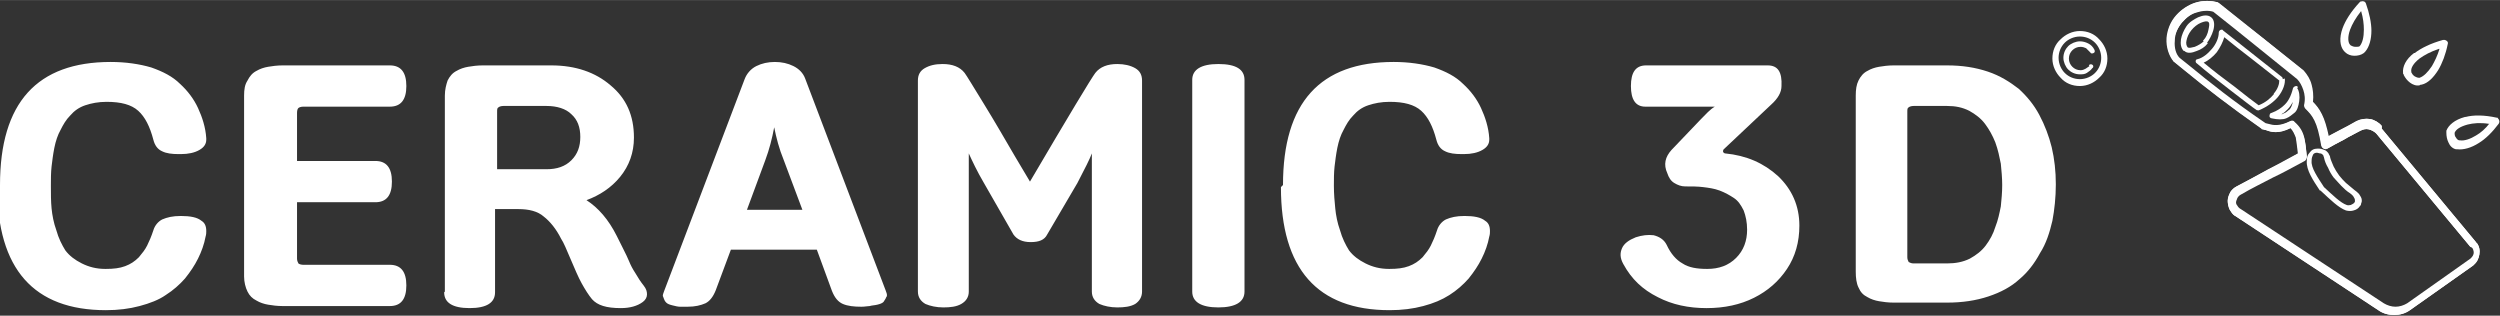 <?xml version="1.0" encoding="UTF-8"?>
<!DOCTYPE svg PUBLIC "-//W3C//DTD SVG 1.1//EN" "http://www.w3.org/Graphics/SVG/1.1/DTD/svg11.dtd">
<!-- Creator: CorelDRAW -->
<svg xmlns="http://www.w3.org/2000/svg" xml:space="preserve" width="10mm" height="1.263mm" version="1.1" style="shape-rendering:geometricPrecision; text-rendering:geometricPrecision; image-rendering:optimizeQuality; fill-rule:evenodd; clip-rule:evenodd"
viewBox="0 0 36.36 4.59"
 xmlns:xlink="http://www.w3.org/1999/xlink"
 xmlns:xodm="http://www.corel.com/coreldraw/odm/2003">
 <rect x="0" y="0" width="36.36" height="4.59" fill="#333333" stroke="none"/>
 <defs>
  <style type="text/css">
   <![CDATA[
    .fil0 {fill:white;fill-rule:nonzero}
   ]]>
  </style>
 </defs>
 <g id="Слой_x0020_1">
  <g id="_1602330095328">
   <g id="_2018681065856">
    <path class="fil0" d="M-0 2.69c0,-1.2 0.54,-1.79 1.61,-1.79 0.22,0 0.42,0.03 0.59,0.08 0.17,0.06 0.31,0.13 0.42,0.24 0.11,0.1 0.2,0.22 0.26,0.35 0.06,0.13 0.11,0.28 0.12,0.44 0,0.01 0,0.01 0,0.02 0,0.06 -0.03,0.11 -0.1,0.15 -0.07,0.04 -0.16,0.06 -0.27,0.06 -0.01,0 -0.02,0 -0.03,0 -0.1,0 -0.18,-0.01 -0.24,-0.04 -0.07,-0.03 -0.11,-0.09 -0.13,-0.17 -0.05,-0.19 -0.12,-0.33 -0.22,-0.42 -0.1,-0.09 -0.25,-0.13 -0.46,-0.13 -0.12,0 -0.22,0.02 -0.31,0.05 -0.09,0.03 -0.16,0.08 -0.22,0.15 -0.06,0.06 -0.1,0.13 -0.14,0.21 -0.04,0.07 -0.07,0.16 -0.09,0.26 -0.02,0.1 -0.03,0.19 -0.04,0.27 -0.01,0.09 -0.01,0.18 -0.01,0.28 0,0.12 0,0.23 0.01,0.33 0.01,0.1 0.03,0.21 0.07,0.32 0.03,0.11 0.08,0.21 0.13,0.29 0.06,0.08 0.14,0.14 0.24,0.19 0.1,0.05 0.21,0.08 0.34,0.08 0,0 0.01,0 0.01,0 0.11,0 0.2,-0.01 0.28,-0.04 0.08,-0.03 0.14,-0.07 0.2,-0.13 0.05,-0.06 0.09,-0.11 0.12,-0.17 0.03,-0.06 0.06,-0.13 0.09,-0.22 0.02,-0.07 0.07,-0.13 0.13,-0.16 0.07,-0.03 0.15,-0.05 0.27,-0.05 0.14,0 0.24,0.02 0.3,0.07 0.05,0.03 0.07,0.08 0.07,0.15 0,0.02 -0,0.05 -0.01,0.08 -0.02,0.11 -0.06,0.22 -0.11,0.32 -0.05,0.1 -0.11,0.19 -0.19,0.29 -0.08,0.09 -0.17,0.17 -0.28,0.24 -0.1,0.07 -0.23,0.12 -0.38,0.16 -0.15,0.04 -0.31,0.06 -0.49,0.06 -1.05,0 -1.58,-0.6 -1.58,-1.79l0 0zm3.55 1.3l0 -2.6c0,-0.09 0.01,-0.16 0.05,-0.22 0.03,-0.06 0.07,-0.11 0.13,-0.14 0.05,-0.03 0.11,-0.05 0.17,-0.06 0.06,-0.01 0.13,-0.02 0.21,-0.02l1.56 0c0.16,0 0.24,0.1 0.24,0.3 0,0.2 -0.08,0.3 -0.24,0.3l-1.26 0c-0.03,0 -0.06,0.01 -0.07,0.02 -0.01,0.01 -0.02,0.03 -0.02,0.07l0 0.7 1.14 0c0.16,0 0.24,0.1 0.24,0.3 0,0.2 -0.08,0.3 -0.24,0.3l-1.14 0 0 0.82c0,0.03 0.01,0.05 0.02,0.07 0.01,0.01 0.04,0.02 0.07,0.02l1.26 0c0.16,0 0.24,0.1 0.24,0.3 0,0.2 -0.08,0.3 -0.24,0.3l-1.56 0c-0.08,0 -0.15,-0.01 -0.21,-0.02 -0.06,-0.01 -0.12,-0.03 -0.17,-0.06 -0.06,-0.03 -0.1,-0.07 -0.13,-0.13 -0.03,-0.06 -0.05,-0.14 -0.05,-0.22l0 0zm2.92 0.25l0 -2.85c0,-0.09 0.02,-0.16 0.04,-0.22 0.03,-0.06 0.07,-0.11 0.13,-0.14 0.05,-0.03 0.11,-0.05 0.17,-0.06 0.06,-0.01 0.13,-0.02 0.21,-0.02l1 0c0.35,0 0.64,0.1 0.86,0.29 0.23,0.19 0.34,0.44 0.34,0.76 0,0.22 -0.07,0.41 -0.2,0.57 -0.13,0.16 -0.3,0.27 -0.49,0.34 0.17,0.11 0.32,0.28 0.44,0.52 0.02,0.04 0.05,0.1 0.09,0.18 0.04,0.08 0.07,0.14 0.09,0.19 0.02,0.05 0.05,0.11 0.09,0.17 0.04,0.07 0.08,0.13 0.12,0.18 0.04,0.05 0.05,0.09 0.05,0.13 0,0.04 -0.02,0.08 -0.06,0.11 -0.08,0.06 -0.19,0.09 -0.32,0.09 -0.21,0 -0.34,-0.04 -0.42,-0.13 -0.05,-0.06 -0.1,-0.14 -0.15,-0.23 -0.05,-0.09 -0.1,-0.21 -0.16,-0.35 -0.06,-0.14 -0.1,-0.24 -0.14,-0.3 -0.07,-0.14 -0.16,-0.25 -0.25,-0.32 -0.09,-0.08 -0.22,-0.11 -0.37,-0.11l-0.34 0 0 1.21c0,0.15 -0.12,0.23 -0.37,0.23 -0.25,0 -0.37,-0.08 -0.37,-0.23l-0 0zm0.75 -1.78l0.73 0c0.15,0 0.27,-0.04 0.36,-0.13 0.09,-0.09 0.13,-0.2 0.13,-0.34 0,-0.14 -0.04,-0.25 -0.13,-0.33 -0.08,-0.08 -0.21,-0.12 -0.36,-0.12l-0.63 0c-0.03,0 -0.06,0.01 -0.07,0.02 -0.02,0.01 -0.02,0.03 -0.02,0.07l0 0.83zm2.43 1.87c-0,-0.01 -0.01,-0.02 -0.01,-0.03 0,-0.02 0.01,-0.04 0.02,-0.07l1.17 -3.08c0.03,-0.08 0.09,-0.15 0.17,-0.19 0.08,-0.04 0.17,-0.06 0.27,-0.06 0.1,0 0.19,0.02 0.27,0.06 0.08,0.04 0.14,0.1 0.17,0.18l1.17 3.08c0.01,0.03 0.02,0.05 0.02,0.07 0,0.01 -0,0.02 -0.01,0.03 -0.01,0.03 -0.03,0.05 -0.04,0.07 -0.02,0.02 -0.05,0.03 -0.09,0.04 -0.04,0.01 -0.08,0.01 -0.11,0.02 -0.03,0 -0.07,0.01 -0.12,0.01 -0.11,0 -0.2,-0.01 -0.27,-0.04 -0.07,-0.03 -0.12,-0.09 -0.16,-0.19l-0.22 -0.6 -1.25 0 -0.22 0.59c-0.04,0.1 -0.09,0.16 -0.15,0.19 -0.07,0.03 -0.15,0.05 -0.26,0.05 -0.04,0 -0.08,-0 -0.11,-0 -0.03,-0 -0.07,-0.01 -0.11,-0.02 -0.04,-0.01 -0.07,-0.02 -0.09,-0.04 -0.02,-0.02 -0.03,-0.04 -0.04,-0.07l0 0zm1.21 -1.28l0.81 0 -0.27 -0.72c-0.07,-0.17 -0.11,-0.33 -0.14,-0.48 -0.03,0.16 -0.07,0.32 -0.13,0.48l-0.27 0.73zm2.49 1.19l0 -3.07c0,-0.08 0.03,-0.14 0.1,-0.18 0.07,-0.04 0.15,-0.06 0.26,-0.06 0.14,0 0.25,0.04 0.32,0.13 0.03,0.04 0.12,0.19 0.28,0.45 0.16,0.26 0.31,0.52 0.45,0.76l0.22 0.37c0.57,-0.97 0.89,-1.5 0.95,-1.58 0.07,-0.09 0.18,-0.13 0.32,-0.13 0.1,0 0.19,0.02 0.26,0.06 0.07,0.04 0.1,0.1 0.1,0.18l0 3.07c0,0.08 -0.04,0.14 -0.1,0.18 -0.07,0.04 -0.16,0.05 -0.26,0.05 -0.1,0 -0.19,-0.02 -0.26,-0.05 -0.07,-0.04 -0.11,-0.1 -0.11,-0.18l0 -2.01c-0.03,0.08 -0.1,0.22 -0.21,0.43l-0.44 0.75c-0.04,0.08 -0.12,0.11 -0.24,0.11 -0.12,0 -0.2,-0.04 -0.25,-0.11l-0.43 -0.75c-0.1,-0.17 -0.17,-0.32 -0.22,-0.43l0 2.01c0,0.08 -0.04,0.14 -0.11,0.18 -0.07,0.04 -0.16,0.05 -0.26,0.05 -0.1,0 -0.19,-0.02 -0.26,-0.05 -0.07,-0.04 -0.11,-0.1 -0.11,-0.18l0 0zm3.99 0l0 -3.08c0,-0.15 0.13,-0.23 0.38,-0.23 0.26,0 0.38,0.08 0.38,0.23l0 3.08c0,0.15 -0.13,0.23 -0.38,0.23 -0.25,0 -0.38,-0.08 -0.38,-0.23zm1.32 -1.55c0,-1.2 0.54,-1.79 1.61,-1.79 0.22,0 0.42,0.03 0.59,0.08 0.17,0.06 0.31,0.13 0.42,0.24 0.11,0.1 0.2,0.22 0.26,0.35 0.06,0.13 0.11,0.28 0.12,0.44 0,0.01 0,0.01 0,0.02 0,0.06 -0.03,0.11 -0.1,0.15 -0.07,0.04 -0.16,0.06 -0.27,0.06 -0.01,0 -0.02,0 -0.03,0 -0.1,0 -0.18,-0.01 -0.24,-0.04 -0.07,-0.03 -0.11,-0.09 -0.13,-0.17 -0.05,-0.19 -0.12,-0.33 -0.22,-0.42 -0.1,-0.09 -0.25,-0.13 -0.46,-0.13 -0.12,0 -0.22,0.02 -0.31,0.05 -0.09,0.03 -0.16,0.08 -0.22,0.15 -0.06,0.06 -0.1,0.13 -0.14,0.21 -0.04,0.07 -0.07,0.16 -0.09,0.26 -0.02,0.1 -0.03,0.19 -0.04,0.27 -0.01,0.09 -0.01,0.18 -0.01,0.28 0,0.12 0.01,0.23 0.02,0.33 0.01,0.1 0.03,0.21 0.07,0.32 0.03,0.11 0.08,0.21 0.13,0.29 0.06,0.08 0.14,0.14 0.24,0.19 0.1,0.05 0.21,0.08 0.34,0.08 0,0 0.01,0 0.01,0 0.11,0 0.2,-0.01 0.28,-0.04 0.08,-0.03 0.14,-0.07 0.2,-0.13 0.05,-0.06 0.09,-0.11 0.12,-0.17 0.03,-0.06 0.06,-0.13 0.09,-0.22 0.02,-0.07 0.07,-0.13 0.13,-0.16 0.07,-0.03 0.15,-0.05 0.27,-0.05 0.14,0 0.24,0.02 0.3,0.07 0.05,0.03 0.07,0.08 0.07,0.15 0,0.02 -0,0.05 -0.01,0.08 -0.02,0.11 -0.06,0.22 -0.11,0.32 -0.05,0.1 -0.11,0.19 -0.19,0.29 -0.08,0.09 -0.17,0.17 -0.28,0.24 -0.11,0.07 -0.23,0.12 -0.38,0.16 -0.15,0.04 -0.31,0.06 -0.49,0.06 -1.05,0 -1.58,-0.6 -1.58,-1.79l0 0z"/>
    <path class="fil0" d="M23.61 3.84c-0.05,-0.09 -0.05,-0.16 -0.02,-0.23 0.03,-0.07 0.1,-0.12 0.2,-0.16 0.09,-0.03 0.18,-0.04 0.26,-0.03 0.08,0.02 0.15,0.06 0.19,0.14 0.06,0.13 0.14,0.22 0.23,0.27 0.09,0.06 0.21,0.08 0.36,0.08 0.17,0 0.31,-0.05 0.42,-0.16 0.11,-0.11 0.16,-0.25 0.16,-0.41 0,-0.11 -0.02,-0.2 -0.05,-0.28 -0.04,-0.08 -0.08,-0.14 -0.14,-0.18 -0.06,-0.04 -0.13,-0.08 -0.21,-0.11 -0.08,-0.03 -0.16,-0.04 -0.24,-0.05 -0.08,-0.01 -0.16,-0.01 -0.26,-0.01 -0.06,0 -0.11,-0.02 -0.16,-0.05 -0.05,-0.03 -0.08,-0.08 -0.1,-0.14 -0.06,-0.13 -0.03,-0.24 0.06,-0.34l0.43 -0.45c0.07,-0.07 0.13,-0.14 0.2,-0.18l-1.01 0c-0.14,0 -0.21,-0.1 -0.21,-0.3 0,-0.2 0.07,-0.3 0.22,-0.3l1.77 0c0.15,0 0.21,0.1 0.2,0.3 -0,0.09 -0.05,0.18 -0.15,0.27l-0.69 0.65c-0.01,0.01 -0.01,0.02 -0.01,0.04 0.01,0.01 0.02,0.02 0.03,0.02 0.31,0.03 0.56,0.14 0.77,0.33 0.2,0.19 0.31,0.43 0.31,0.72 -0,0.24 -0.06,0.45 -0.18,0.63 -0.12,0.18 -0.28,0.32 -0.48,0.42 -0.2,0.1 -0.43,0.15 -0.69,0.15 -0.26,0 -0.5,-0.05 -0.71,-0.16 -0.22,-0.11 -0.38,-0.26 -0.5,-0.48l0 0zm3.38 0.14l0 -2.59c0,-0.09 0.01,-0.16 0.04,-0.22 0.03,-0.06 0.07,-0.11 0.13,-0.14 0.05,-0.03 0.11,-0.05 0.17,-0.06 0.06,-0.01 0.13,-0.02 0.21,-0.02l0.78 0c0.22,0 0.41,0.03 0.59,0.09 0.18,0.06 0.32,0.15 0.45,0.25 0.12,0.11 0.22,0.23 0.3,0.38 0.08,0.15 0.14,0.31 0.18,0.47 0.04,0.17 0.06,0.35 0.06,0.54 0,0.19 -0.02,0.37 -0.05,0.53 -0.04,0.17 -0.09,0.33 -0.18,0.47 -0.08,0.15 -0.18,0.28 -0.3,0.38 -0.12,0.11 -0.27,0.19 -0.45,0.25 -0.18,0.06 -0.38,0.09 -0.6,0.09l-0.78 0c-0.08,0 -0.15,-0.01 -0.21,-0.02 -0.06,-0.01 -0.12,-0.03 -0.17,-0.06 -0.06,-0.03 -0.1,-0.07 -0.13,-0.14 -0.03,-0.06 -0.04,-0.14 -0.04,-0.23l0 0zm0.75 -0.24c0,0.03 0.01,0.05 0.02,0.07 0.02,0.01 0.04,0.02 0.07,0.02l0.49 0c0.12,0 0.23,-0.02 0.33,-0.07 0.09,-0.05 0.17,-0.11 0.23,-0.19 0.06,-0.08 0.11,-0.17 0.14,-0.27 0.04,-0.1 0.06,-0.2 0.08,-0.3 0.01,-0.1 0.02,-0.2 0.02,-0.31 0,-0.1 -0.01,-0.21 -0.02,-0.31 -0.02,-0.1 -0.04,-0.2 -0.08,-0.31 -0.04,-0.1 -0.09,-0.19 -0.15,-0.27 -0.06,-0.08 -0.14,-0.14 -0.23,-0.19 -0.1,-0.05 -0.2,-0.07 -0.32,-0.07l-0.49 0c-0.03,0 -0.06,0.01 -0.07,0.02 -0.02,0.01 -0.02,0.03 -0.02,0.07l0 2.11 0 0z"/>
    <path class="fil0" d="M34.64 1.87l1.37 1.65c0,0.01 0.01,0.01 0.01,0.01 0.04,0.05 0.05,0.11 0.04,0.17l-0 0c-0.01,0.06 -0.04,0.11 -0.08,0.15 -0,0 -0.01,0.01 -0.01,0.01l-0.92 0.65c-0.07,0.05 -0.15,0.07 -0.23,0.07 -0.08,0 -0.16,-0.02 -0.23,-0.07l-2.08 -1.37c-0.04,-0.02 -0.06,-0.06 -0.08,-0.09 -0.02,-0.04 -0.03,-0.09 -0.03,-0.13l0 0c0,-0.05 0.02,-0.09 0.04,-0.13l0 -0c0.02,-0.03 0.05,-0.06 0.09,-0.08 0.17,-0.09 0.32,-0.17 0.46,-0.25 0.14,-0.07 0.28,-0.15 0.43,-0.23 -0.01,-0.09 -0.02,-0.17 -0.03,-0.23 -0.02,-0.05 -0.04,-0.1 -0.08,-0.14 -0.18,0.09 -0.28,0.06 -0.36,0.03 -0.02,-0 -0.03,-0.01 -0.04,-0.01 -0.01,-0 -0.02,-0 -0.02,-0.01 -0.47,-0.33 -0.83,-0.61 -1.11,-0.84l-0.16 -0.13c-0,-0 -0.01,-0 -0.01,-0.01 -0.06,-0.07 -0.11,-0.2 -0.1,-0.34 0.01,-0.11 0.05,-0.23 0.14,-0.33 0.08,-0.09 0.18,-0.15 0.27,-0.18 0.12,-0.04 0.24,-0.03 0.32,-0.01 0.01,0 0.01,0.01 0.02,0.01 0.2,0.16 0.41,0.33 0.62,0.49 0.2,0.16 0.41,0.33 0.61,0.49 0,0 0.01,0.01 0.01,0.01 0.04,0.06 0.09,0.12 0.11,0.2 0.02,0.07 0.03,0.16 0.02,0.25 0.05,0.05 0.09,0.1 0.13,0.18 0.04,0.08 0.07,0.18 0.1,0.32l0.17 -0.09c0.08,-0.04 0.17,-0.09 0.24,-0.13 0.06,-0.03 0.13,-0.04 0.2,-0.03 0.06,0.01 0.13,0.05 0.17,0.1zm1.29 1.72l-1.37 -1.65c-0.03,-0.03 -0.07,-0.05 -0.11,-0.06 -0.04,-0.01 -0.08,-0 -0.12,0.02 -0.07,0.04 -0.16,0.08 -0.24,0.13 -0.08,0.04 -0.17,0.09 -0.24,0.13 -0.01,0 -0.01,0 -0.02,0.01 -0.03,0 -0.06,-0.02 -0.06,-0.05 -0.03,-0.18 -0.06,-0.29 -0.1,-0.37 -0.04,-0.08 -0.08,-0.12 -0.13,-0.17 -0.01,-0.01 -0.02,-0.03 -0.02,-0.05 0.02,-0.09 0.01,-0.16 -0.01,-0.23 -0.02,-0.06 -0.05,-0.12 -0.09,-0.16 -0.2,-0.16 -0.4,-0.33 -0.61,-0.49 -0.2,-0.16 -0.4,-0.32 -0.61,-0.49 -0.06,-0.02 -0.15,-0.02 -0.24,0.01 -0.08,0.02 -0.15,0.07 -0.22,0.15 -0.07,0.08 -0.11,0.18 -0.11,0.27 -0.01,0.11 0.02,0.2 0.07,0.25l0.15 0.12c0.28,0.23 0.63,0.51 1.1,0.83 0.01,0 0.03,0.01 0.04,0.01 0.07,0.02 0.16,0.04 0.32,-0.04 0.02,-0.01 0.05,-0.01 0.06,0.01 0.08,0.07 0.12,0.14 0.14,0.22 0.02,0.08 0.03,0.17 0.04,0.28 0,0.02 -0.01,0.04 -0.03,0.05 -0.17,0.09 -0.32,0.17 -0.47,0.25 -0.15,0.08 -0.29,0.15 -0.46,0.24 -0.02,0.01 -0.04,0.03 -0.05,0.04l-0 0c-0.01,0.02 -0.02,0.05 -0.02,0.07 -0,0.03 0,0.05 0.02,0.07 0.01,0.02 0.03,0.04 0.05,0.05l2.08 1.37c0.05,0.03 0.11,0.05 0.17,0.05 0.06,-0 0.12,-0.02 0.17,-0.05l0.92 -0.65 0.01 -0.01c0.02,-0.02 0.04,-0.05 0.04,-0.08l0 -0c0,-0.03 -0,-0.06 -0.02,-0.09l-0.01 -0.01 0 0z"/>
    <path class="fil0" d="M35.47 0.71c-0.12,0.04 -0.21,0.09 -0.28,0.14 -0.09,0.07 -0.13,0.14 -0.12,0.19l0 0 0 0.01c0.01,0.02 0.02,0.04 0.05,0.06 0.02,0.01 0.04,0.02 0.06,0.02l0.01 -0c0.06,-0.02 0.12,-0.08 0.18,-0.17 0.04,-0.07 0.08,-0.15 0.11,-0.25zm-0.35 0.06c0.09,-0.07 0.23,-0.14 0.41,-0.19 0.01,-0 0.02,-0 0.03,-0 0.03,0.01 0.05,0.03 0.04,0.06 -0.03,0.15 -0.08,0.28 -0.14,0.38 -0.07,0.11 -0.15,0.19 -0.24,0.21 -0.01,0 -0.02,0 -0.03,0.01 -0.05,0.01 -0.1,-0.01 -0.14,-0.04 -0.04,-0.03 -0.07,-0.07 -0.09,-0.11 -0,-0.01 -0,-0.01 -0.01,-0.02l-0 -0.01c-0.01,-0.09 0.04,-0.2 0.16,-0.29l0 0z"/>
    <path class="fil0" d="M36.2 1.8c-0.13,-0.02 -0.23,-0.01 -0.31,0.01 -0.11,0.03 -0.17,0.07 -0.19,0.12l-0 0 -0 0c-0,0.02 0,0.05 0.02,0.07 0.01,0.02 0.03,0.04 0.05,0.04l0.01 0c0.06,0.01 0.15,-0.02 0.23,-0.07 0.07,-0.04 0.14,-0.1 0.2,-0.18zm-0.34 -0.1c0.11,-0.03 0.27,-0.03 0.45,0.01 0.01,0 0.02,0 0.02,0.01 0.02,0.02 0.03,0.05 0.01,0.08 -0.09,0.12 -0.19,0.22 -0.29,0.28 -0.11,0.07 -0.22,0.1 -0.31,0.09 -0.01,-0 -0.01,-0 -0.02,-0l-0 -0c-0.05,-0.01 -0.09,-0.05 -0.11,-0.1 -0.02,-0.04 -0.03,-0.09 -0.03,-0.14 0,-0.01 0,-0.01 0,-0.02l0 -0.01c0.03,-0.08 0.12,-0.16 0.27,-0.2l0 0z"/>
    <path class="fil0" d="M33.23 1.14c0.01,0.07 -0.02,0.17 -0.1,0.27 -0.06,0.07 -0.15,0.14 -0.27,0.19 -0.01,0.01 -0.03,0 -0.04,-0 -0.06,-0.04 -0.2,-0.15 -0.37,-0.28 -0.17,-0.13 -0.36,-0.28 -0.5,-0.4 -0.02,-0.01 -0.02,-0.04 -0.01,-0.05 0.01,-0.01 0.01,-0.01 0.02,-0.01 0.08,-0.02 0.15,-0.08 0.21,-0.15 0.06,-0.07 0.1,-0.16 0.1,-0.24 0,-0.02 0.02,-0.04 0.04,-0.04 0.01,0 0.02,0 0.02,0.01 0.14,0.11 0.29,0.23 0.43,0.34 0.15,0.12 0.29,0.23 0.43,0.34 0.01,0.01 0.01,0.02 0.01,0.03l0 0zm-0.16 0.22c0.06,-0.07 0.08,-0.14 0.08,-0.19 -0.14,-0.11 -0.28,-0.22 -0.42,-0.33 -0.13,-0.1 -0.26,-0.2 -0.38,-0.3 -0.02,0.07 -0.06,0.15 -0.11,0.22 -0.05,0.06 -0.12,0.12 -0.19,0.15 0.13,0.11 0.3,0.24 0.45,0.35 0.15,0.12 0.28,0.22 0.35,0.27 0.1,-0.04 0.17,-0.1 0.22,-0.16z"/>
    <path class="fil0" d="M33.41 1.28c0.03,0.04 0.04,0.12 0.03,0.19 -0.01,0.07 -0.03,0.14 -0.07,0.17 -0.04,0.03 -0.07,0.06 -0.12,0.08 -0.05,0.02 -0.12,0.02 -0.21,0 -0.02,-0 -0.04,-0.02 -0.03,-0.05 0,-0.01 0.01,-0.03 0.03,-0.03 0.08,-0.03 0.14,-0.07 0.19,-0.12 0.05,-0.05 0.09,-0.12 0.12,-0.24 0.01,-0.02 0.03,-0.03 0.05,-0.03 0.01,0 0.02,0.01 0.02,0.02l0 0zm-0.05 0.18l0 -0c-0.03,0.05 -0.05,0.09 -0.09,0.13 -0.03,0.03 -0.05,0.05 -0.09,0.07 0.01,-0 0.02,-0 0.03,-0.01 0.04,-0.01 0.06,-0.04 0.09,-0.06 0.02,-0.02 0.04,-0.07 0.05,-0.12l0 0z"/>
    <path class="fil0" d="M32.11 0.63l-0.01 0.01c-0.03,0.04 -0.09,0.08 -0.15,0.1 -0.07,0.03 -0.14,0.04 -0.18,0l-0.01 -0c-0.04,-0.04 -0.05,-0.1 -0.04,-0.17 0.01,-0.06 0.04,-0.13 0.08,-0.19l0 -0c0.04,-0.06 0.11,-0.1 0.17,-0.13 0.07,-0.03 0.14,-0.04 0.19,0l0 0c0.05,0.04 0.05,0.12 0.03,0.19 -0.02,0.07 -0.06,0.14 -0.09,0.18l-0 0 0 0zm-0.07 -0.04l0.01 -0.01c0.03,-0.03 0.06,-0.09 0.07,-0.15 0.01,-0.05 0.02,-0.09 -0,-0.11l-0 -0c-0.02,-0.02 -0.06,-0.01 -0.11,0.01 -0.05,0.02 -0.1,0.06 -0.14,0.11l-0 0c-0.04,0.05 -0.06,0.1 -0.07,0.15 -0.01,0.04 -0,0.08 0.02,0.1l0 0c0.02,0.01 0.06,0 0.1,-0.01 0.05,-0.02 0.1,-0.05 0.13,-0.08l0 -0 0 -0z"/>
    <path class="fil0" d="M35.93 3.59l-1.37 -1.65c-0.03,-0.03 -0.07,-0.05 -0.11,-0.06 -0.04,-0.01 -0.08,-0 -0.12,0.02 -0.07,0.04 -0.16,0.08 -0.24,0.13 -0.08,0.04 -0.17,0.09 -0.24,0.13 -0.03,0.01 -0.06,0 -0.08,-0.02 -0,-0.01 -0.01,-0.01 -0.01,-0.02 -0.03,-0.18 -0.06,-0.29 -0.1,-0.37 -0.04,-0.08 -0.08,-0.12 -0.13,-0.17 -0.01,-0.01 -0.02,-0.03 -0.02,-0.05 0.02,-0.09 0.01,-0.16 -0.01,-0.22 -0.02,-0.06 -0.05,-0.12 -0.09,-0.16 -0.4,-0.32 -0.8,-0.65 -1.22,-0.98 -0.06,-0.02 -0.15,-0.02 -0.24,0.01 -0.08,0.02 -0.15,0.07 -0.22,0.15 -0.07,0.09 -0.11,0.18 -0.11,0.27 -0.01,0.11 0.02,0.2 0.07,0.25l0.15 0.12c0.28,0.23 0.63,0.51 1.1,0.83 0.01,0 0.03,0.01 0.04,0.01 0.07,0.02 0.16,0.04 0.32,-0.04 0.02,-0.01 0.05,-0.01 0.07,0.01 0.07,0.07 0.11,0.14 0.14,0.22 0.02,0.08 0.03,0.17 0.04,0.28 0,0.02 -0.01,0.05 -0.03,0.06 -0.17,0.09 -0.31,0.17 -0.46,0.24 -0.15,0.08 -0.3,0.15 -0.47,0.25 -0.02,0.01 -0.04,0.03 -0.05,0.05 -0.01,0.02 -0.02,0.05 -0.02,0.07 -0,0.03 0,0.05 0.02,0.07 0.01,0.02 0.03,0.04 0.05,0.05l2.08 1.37c0.05,0.03 0.11,0.05 0.17,0.05 0.06,-0 0.12,-0.02 0.17,-0.05l0.92 -0.65 0.01 -0.01c0.02,-0.02 0.04,-0.05 0.04,-0.08 0,-0.03 -0,-0.06 -0.02,-0.09l-0.01 -0.01 0 0zm-1.29 -1.72l1.37 1.65c0,0.01 0.01,0.01 0.01,0.01 0.04,0.05 0.05,0.11 0.04,0.17 -0.01,0.06 -0.03,0.11 -0.08,0.15l-0 0c-0,0 -0.01,0.01 -0.01,0.01l-0.92 0.65c-0.07,0.05 -0.15,0.07 -0.23,0.07 -0.08,0 -0.16,-0.02 -0.23,-0.07l-2.08 -1.37c-0.04,-0.02 -0.06,-0.06 -0.08,-0.09 -0.02,-0.04 -0.03,-0.09 -0.03,-0.13 0,-0.05 0.02,-0.09 0.04,-0.13 0.02,-0.03 0.05,-0.06 0.09,-0.08 0.17,-0.09 0.32,-0.17 0.47,-0.25 0.14,-0.07 0.28,-0.14 0.43,-0.23 -0.01,-0.09 -0.02,-0.17 -0.03,-0.23 -0.02,-0.05 -0.04,-0.1 -0.08,-0.14 -0.18,0.09 -0.28,0.06 -0.36,0.03 -0.02,-0 -0.03,-0.01 -0.04,-0.01 -0.01,-0 -0.02,-0 -0.02,-0.01 -0.47,-0.33 -0.83,-0.61 -1.11,-0.84 -0.05,-0.04 -0.1,-0.08 -0.16,-0.13 -0,-0 -0,-0 -0.01,-0.01 -0.06,-0.07 -0.11,-0.2 -0.1,-0.34 0.01,-0.11 0.05,-0.23 0.14,-0.33 0.08,-0.09 0.18,-0.15 0.27,-0.18 0.12,-0.04 0.24,-0.03 0.32,-0.01 0.01,0 0.01,0.01 0.02,0.01 0.41,0.33 0.82,0.65 1.23,0.98l0 0c0,0 0.01,0.01 0.01,0.01 0.05,0.06 0.09,0.12 0.11,0.2 0.02,0.07 0.03,0.16 0.02,0.25 0.05,0.05 0.09,0.1 0.13,0.18 0.04,0.08 0.07,0.18 0.1,0.32l0.17 -0.09c0.08,-0.04 0.17,-0.09 0.24,-0.13 0.06,-0.03 0.13,-0.04 0.19,-0.03 0.06,0.01 0.13,0.05 0.17,0.1l0 0z"/>
    <path class="fil0" d="M33.74 2.77c-0.1,-0.15 -0.2,-0.3 -0.19,-0.43 0,-0.05 0.01,-0.09 0.04,-0.12 0.03,-0.04 0.06,-0.06 0.12,-0.06 0.02,-0 0.04,0 0.07,0.01 0.02,0.01 0.04,0.01 0.06,0.03 0.01,0.01 0.03,0.03 0.03,0.04 0.01,0.02 0.02,0.03 0.02,0.05 0.01,0.04 0.03,0.08 0.05,0.13 0.02,0.04 0.05,0.09 0.08,0.13 0.03,0.04 0.06,0.07 0.1,0.11 0.04,0.03 0.08,0.07 0.12,0.1 0.03,0.02 0.05,0.04 0.07,0.06 0.02,0.03 0.04,0.06 0.04,0.09 0,0.02 -0,0.03 -0.01,0.05 -0,0.02 -0.01,0.03 -0.02,0.04 -0.02,0.03 -0.05,0.05 -0.09,0.06 -0.03,0.01 -0.07,0.01 -0.11,0l-0 -0c-0.11,-0.04 -0.23,-0.16 -0.36,-0.28l-0 -0c-0,-0 -0,-0 -0.01,-0.01l0 0zm-0.12 -0.43c-0.01,0.1 0.09,0.24 0.18,0.38 0.12,0.11 0.24,0.23 0.33,0.26 0.02,0.01 0.05,0 0.06,-0 0.02,-0.01 0.04,-0.02 0.05,-0.03 0,-0.01 0.01,-0.01 0.01,-0.02 0,-0.01 0,-0.01 0,-0.02 -0,-0.02 -0.01,-0.03 -0.02,-0.05 -0.01,-0.02 -0.03,-0.03 -0.05,-0.05 -0.05,-0.03 -0.09,-0.07 -0.13,-0.11 -0.04,-0.04 -0.07,-0.08 -0.11,-0.12 -0.03,-0.04 -0.06,-0.09 -0.08,-0.14 -0.03,-0.05 -0.05,-0.1 -0.06,-0.15 -0,-0.01 -0.01,-0.02 -0.01,-0.03 -0,-0.01 -0.01,-0.01 -0.02,-0.02 -0.01,-0.01 -0.02,-0.01 -0.03,-0.01 -0.01,-0 -0.03,-0.01 -0.04,-0.01 -0.03,0 -0.05,0.01 -0.06,0.03 -0.01,0.02 -0.02,0.05 -0.02,0.08l0 0z"/>
    <path class="fil0" d="M34.32 0.67c0.04,-0.05 0.06,-0.13 0.06,-0.24 0,-0.08 -0.01,-0.17 -0.04,-0.27 -0.08,0.1 -0.13,0.19 -0.16,0.27 -0.04,0.11 -0.03,0.19 -0,0.22 0,0 0,0 0.01,0.01 0.02,0.01 0.04,0.02 0.07,0.02 0.02,0 0.05,-0 0.06,-0.01l0.01 -0zm0.17 -0.23c-0,0.13 -0.03,0.24 -0.09,0.31 -0.01,0.01 -0.01,0.01 -0.02,0.02 -0.04,0.03 -0.09,0.04 -0.14,0.04 -0.05,-0 -0.1,-0.02 -0.13,-0.05 -0.01,-0.01 -0.01,-0.01 -0.02,-0.02 -0.06,-0.07 -0.07,-0.19 -0.02,-0.33 0.04,-0.11 0.12,-0.24 0.25,-0.38 0.01,-0.01 0.01,-0.01 0.02,-0.01 0.03,-0.01 0.06,0 0.07,0.03 0.05,0.14 0.08,0.28 0.08,0.4l0 0z"/>
    <path class="fil0" d="M30.25 0.45c0.11,0 0.21,0.04 0.28,0.12 0.07,0.07 0.12,0.17 0.12,0.28 0,0.11 -0.04,0.21 -0.12,0.28 -0.07,0.07 -0.17,0.12 -0.28,0.12 -0.11,0 -0.21,-0.04 -0.28,-0.12 -0.07,-0.07 -0.12,-0.17 -0.12,-0.28 0,-0.11 0.04,-0.21 0.12,-0.28 0.07,-0.07 0.17,-0.12 0.28,-0.12zm0.22 0.17c-0.06,-0.06 -0.14,-0.09 -0.22,-0.09 -0.09,0 -0.17,0.04 -0.22,0.09 -0.06,0.06 -0.09,0.14 -0.09,0.22 0,0.09 0.04,0.17 0.09,0.22 0.06,0.06 0.14,0.09 0.22,0.09 0.09,0 0.17,-0.04 0.22,-0.09 0.06,-0.06 0.09,-0.14 0.09,-0.22 0,-0.09 -0.04,-0.17 -0.09,-0.22l0 0z"/>
    <path class="fil0" d="M30.38 0.95c0.01,-0.02 0.04,-0.02 0.05,-0.01 0.02,0.01 0.02,0.04 0,0.05 -0.02,0.03 -0.05,0.05 -0.08,0.07 -0.03,0.02 -0.07,0.02 -0.1,0.02 -0.07,0 -0.13,-0.03 -0.17,-0.07 -0.04,-0.04 -0.07,-0.11 -0.07,-0.17 0,-0.07 0.03,-0.13 0.07,-0.17 0.04,-0.04 0.11,-0.07 0.17,-0.07 0.04,0 0.08,0.01 0.12,0.03 0.04,0.02 0.07,0.05 0.09,0.09 0.01,0.02 0.01,0.04 -0.01,0.05 -0.02,0.01 -0.04,0.01 -0.05,-0.01 -0.02,-0.02 -0.04,-0.04 -0.06,-0.06 -0.02,-0.01 -0.05,-0.02 -0.08,-0.02 -0.05,0 -0.09,0.02 -0.12,0.05 -0.03,0.03 -0.05,0.07 -0.05,0.12 0,0.05 0.02,0.09 0.05,0.12 0.03,0.03 0.07,0.05 0.12,0.05 0.03,0 0.05,-0.01 0.07,-0.02 0.02,-0.01 0.04,-0.03 0.06,-0.04l-0 0z"/>
   </g>
  </g>
 </g>
</svg>
